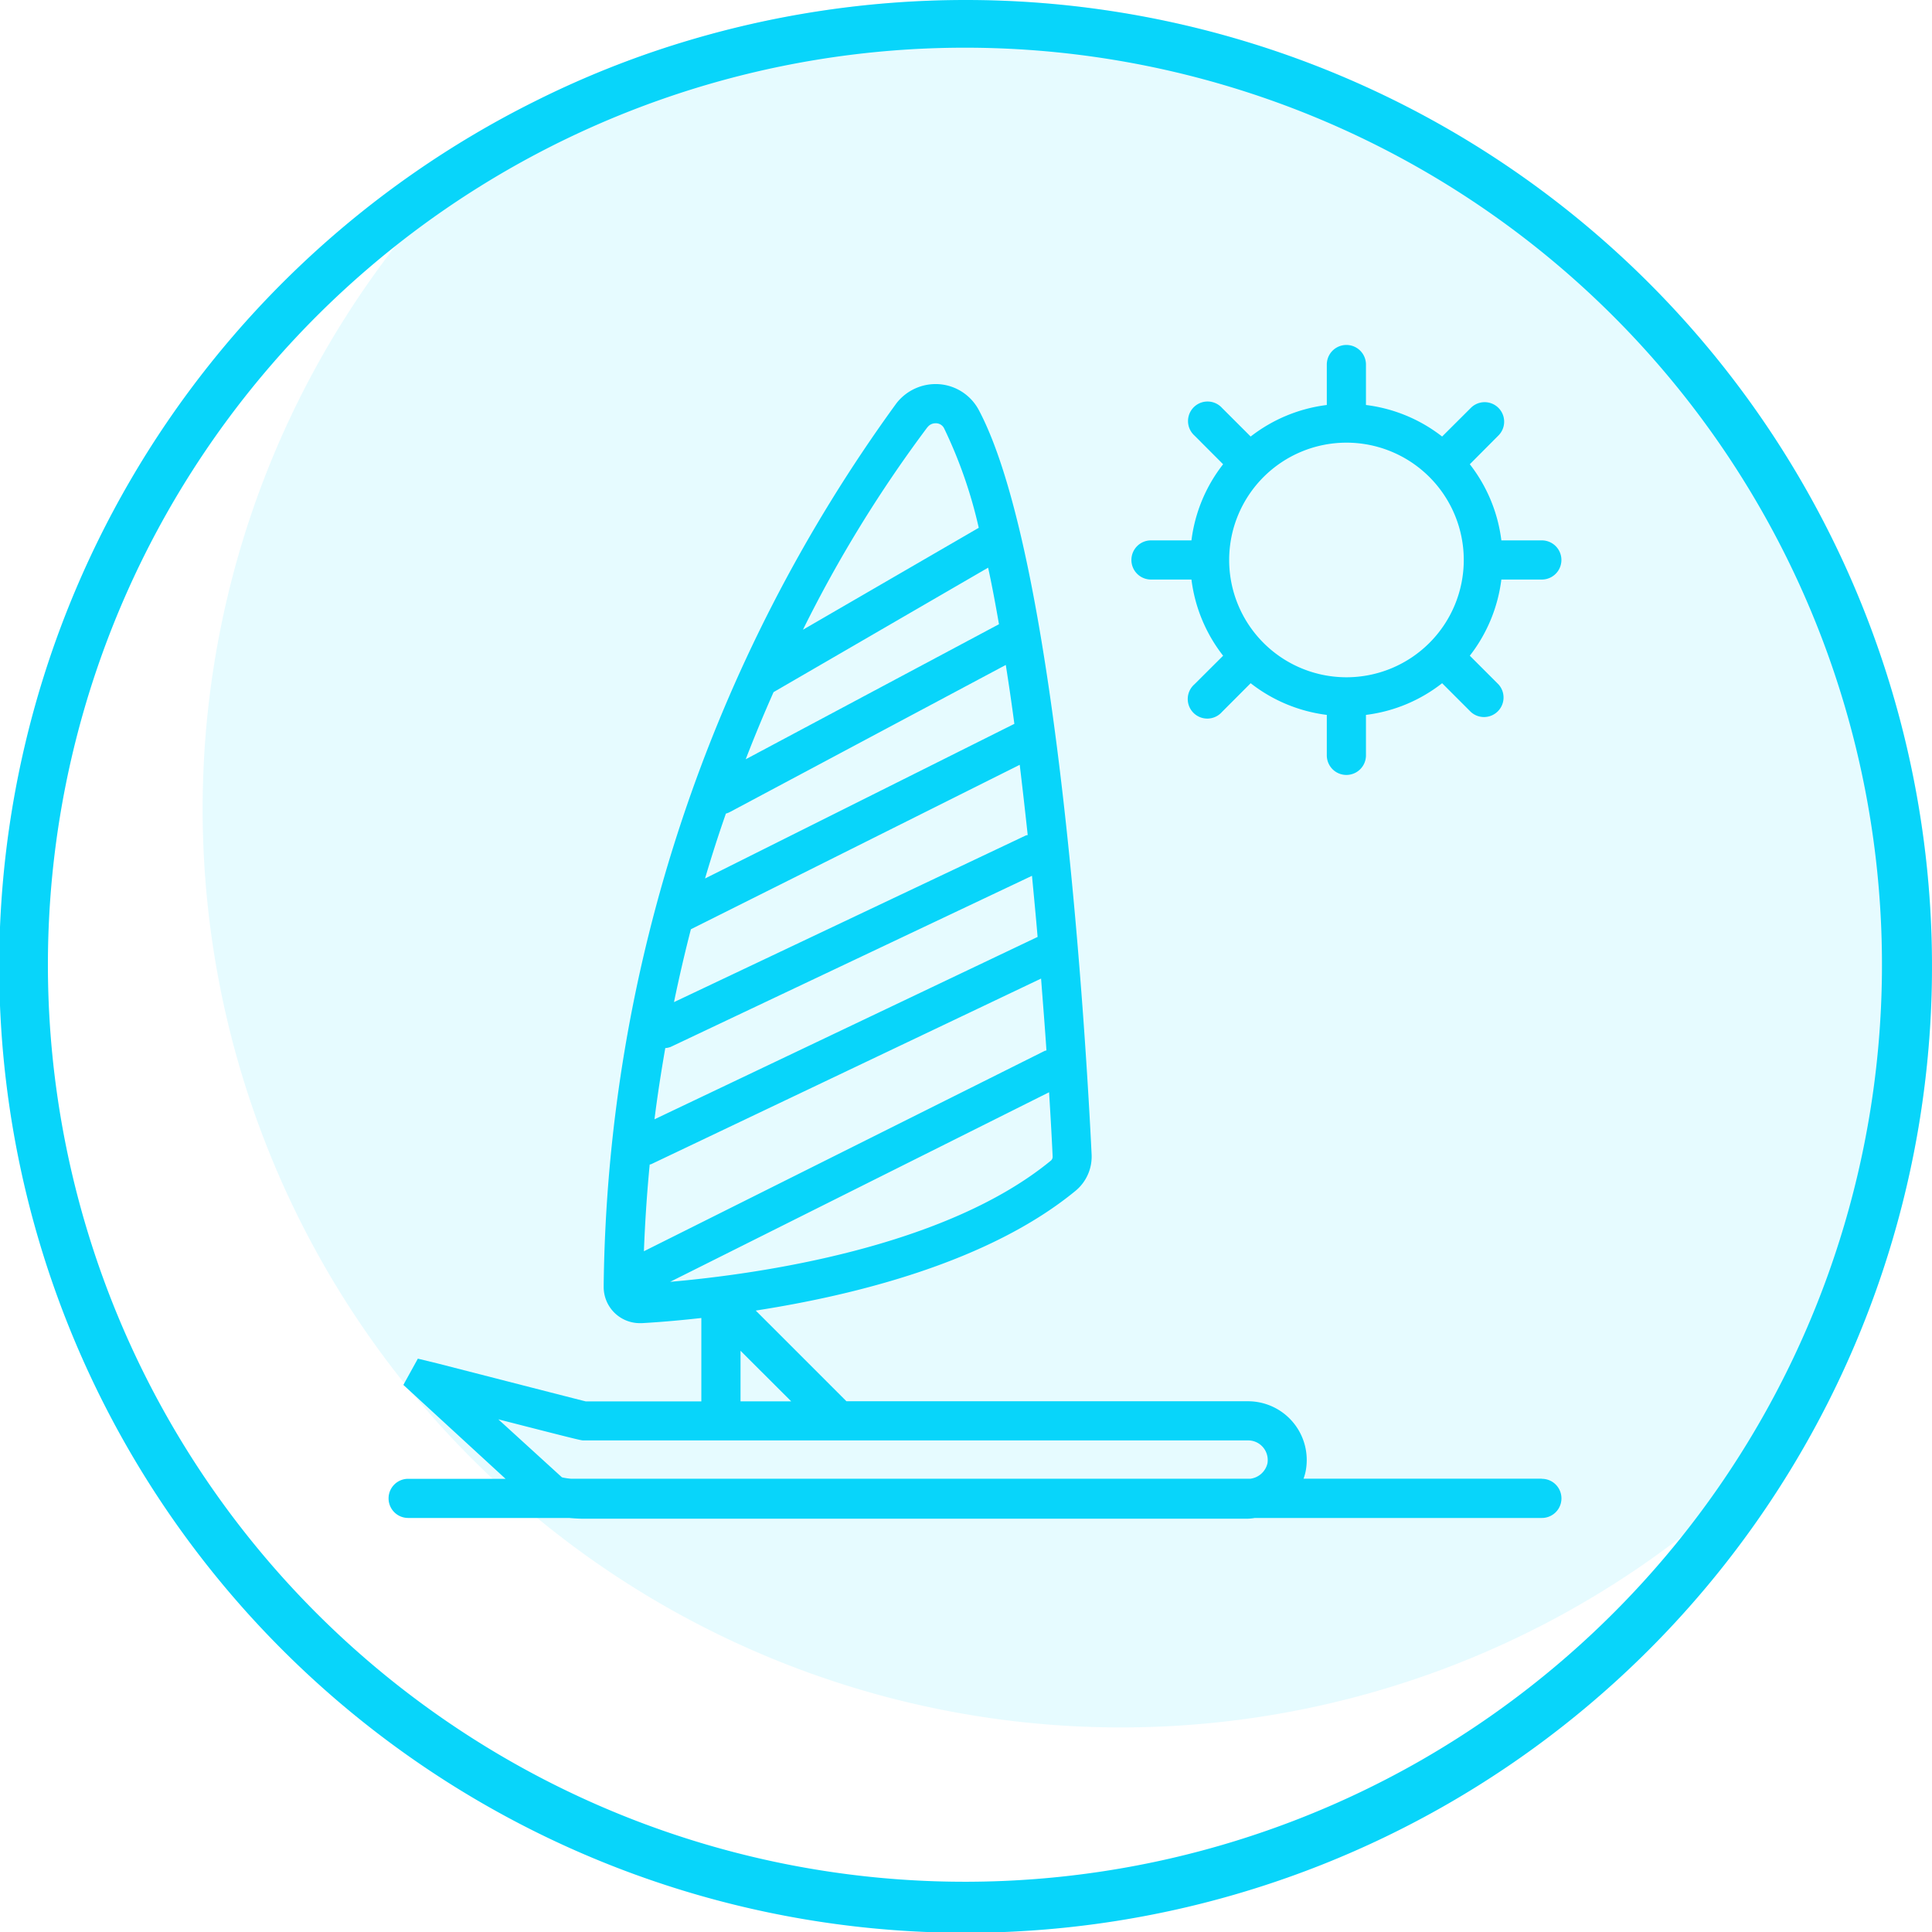 <svg xmlns="http://www.w3.org/2000/svg" width="98" height="98" viewBox="0 0 98 98">
    <defs>
        <style>
            .cls-1,.cls-2{fill:#08d5fa}.cls-1{opacity:.1}
        </style>
    </defs>
    <g id="Group_6597" data-name="Group 6597" transform="translate(-372 -2193)">
        <g id="Group_1045" data-name="Group 1045" transform="translate(372 2193)">
            <path id="Path_21337" d="M6361.451 2932.311a48.931 48.931 0 0 1-4.872 21.321 46.586 46.586 0 1 1-65.948-65.148 47.889 47.889 0 0 1 7.42-2.972 49.008 49.008 0 0 1 63.4 46.8z" class="cls-1" data-name="Path 21337" transform="translate(-6263.451 -2883.35)"/>
            <path id="Path_21338" d="M6314.566 2883.35a49.218 49.218 0 0 0-14.448 2.163 47.873 47.873 0 0 0-7.424 2.974 49.02 49.02 0 1 0 21.872-5.137zm36.258 78a46.6 46.6 0 0 1-13.2 11.3 46.516 46.516 0 1 1 13.2-11.3z" class="cls-2" data-name="Path 21338" transform="translate(-6265.56 -2883.35)"/>
        </g>
        <g id="Grupo_877" data-name="Grupo 877" transform="translate(391.717 2210.497)">
            <path id="Trazado_21238" d="M6312.062 2909.371h2.053a7.848 7.848 0 0 0 1.606 3.864l-1.457 1.452a.992.992 0 1 0 1.4 1.4l1.454-1.457a7.843 7.843 0 0 0 3.863 1.607v2.053a.993.993 0 0 0 1.986 0v-2.053a7.809 7.809 0 0 0 3.863-1.607l1.457 1.457a.991.991 0 0 0 1.4-1.4l-1.452-1.452a7.879 7.879 0 0 0 1.6-3.864h2.053a.993.993 0 0 0 0-1.986h-2.053a7.847 7.847 0 0 0-1.6-3.862l1.452-1.459a.989.989 0 0 0-1.4-1.4l-1.457 1.453a7.841 7.841 0 0 0-3.863-1.6v-2.052a.993.993 0 0 0-1.986 0v2.052a7.878 7.878 0 0 0-3.863 1.6l-1.454-1.453a.991.991 0 1 0-1.4 1.4l1.457 1.459a7.825 7.825 0 0 0-1.606 3.862h-2.053a.993.993 0 1 0 0 1.986zm9.916-6.943a5.95 5.95 0 1 1-5.95 5.95 5.952 5.952 0 0 1 5.95-5.95z" class="cls-2" data-name="Trazado 21238" transform="translate(-6273.396 -2897.471)"/>
            <path id="Trazado_21239" d="M6339.59 2954.572h-12.09a2.39 2.39 0 0 0 .122-.459 2.981 2.981 0 0 0-2.455-3.427 3.02 3.02 0 0 0-.479-.04h-20.375l-4.6-4.6c5.064-.784 11.844-2.47 16.228-6.08a2.252 2.252 0 0 0 .808-1.849c-.241-4.958-1.64-30.08-5.727-37.76a2.485 2.485 0 0 0-1.989-1.3 2.521 2.521 0 0 0-2.188.973 77.6 77.6 0 0 0-14.845 44.684v.107a1.832 1.832 0 0 0 1.8 1.863H6293.941c.7-.039 1.749-.119 3.012-.261v4.23h-5.865c-.372-.092-1.925-.49-7.514-1.925l-1-.243-.735 1.332 5.183 4.763h-4.941a.993.993 0 0 0 0 1.986h8.163c.363.034.664.039.731.039h33.606a2.567 2.567 0 0 0 .449-.039h14.559a.993.993 0 0 0 0-1.986zm-38.078-3.921h-2.571v-2.565zm6.914-49.412a.5.5 0 0 1 .406-.2.123.123 0 0 1 .044 0 .464.464 0 0 1 .392.257 23.509 23.509 0 0 1 1.757 5.044l-8.918 5.171a65.569 65.569 0 0 1 6.314-10.272zm-7.805 13.434l10.879-6.31c.2.916.378 1.874.55 2.868l-12.846 6.851a74.221 74.221 0 0 1 1.414-3.409zm-2.425 6.164a.928.928 0 0 0 .222-.088l13.978-7.452q.234 1.471.435 2.988l-15.69 7.844q.5-1.7 1.058-3.292zm-1.772 5.867l16.679-8.341q.215 1.788.405 3.563a.425.425 0 0 0-.115.029l-17.827 8.445q.394-1.9.857-3.695zm-1.3 6.027a.89.89 0 0 0 .28-.062l18.321-8.676c.1 1.054.2 2.091.285 3.1l-19.433 9.251c.153-1.234.343-2.436.547-3.612zm-.793 5.909c.028-.006.055-.013.082-.021l19.773-9.413c.1 1.315.2 2.536.272 3.645a.911.911 0 0 0-.092.024l-20.326 10.162q.086-2.249.294-4.4zm1.036 5.95l19.225-9.617c.1 1.6.158 2.746.18 3.244a.256.256 0 0 1-.088.222c-5.371 4.418-14.847 5.761-19.319 6.149zm29.455 9.987h-34.466a3.1 3.1 0 0 1-.474-.072l-3.227-2.942c4.169 1.069 4.194 1.069 4.32 1.069h33.716a.993.993 0 0 1 .755.35 1 1 0 0 1 .223.813 1.021 1.021 0 0 1-.847.778z" class="cls-2" data-name="Trazado 21239" transform="translate(-6281.095 -2897.065)"/>
        </g>
    </g>
</svg>
